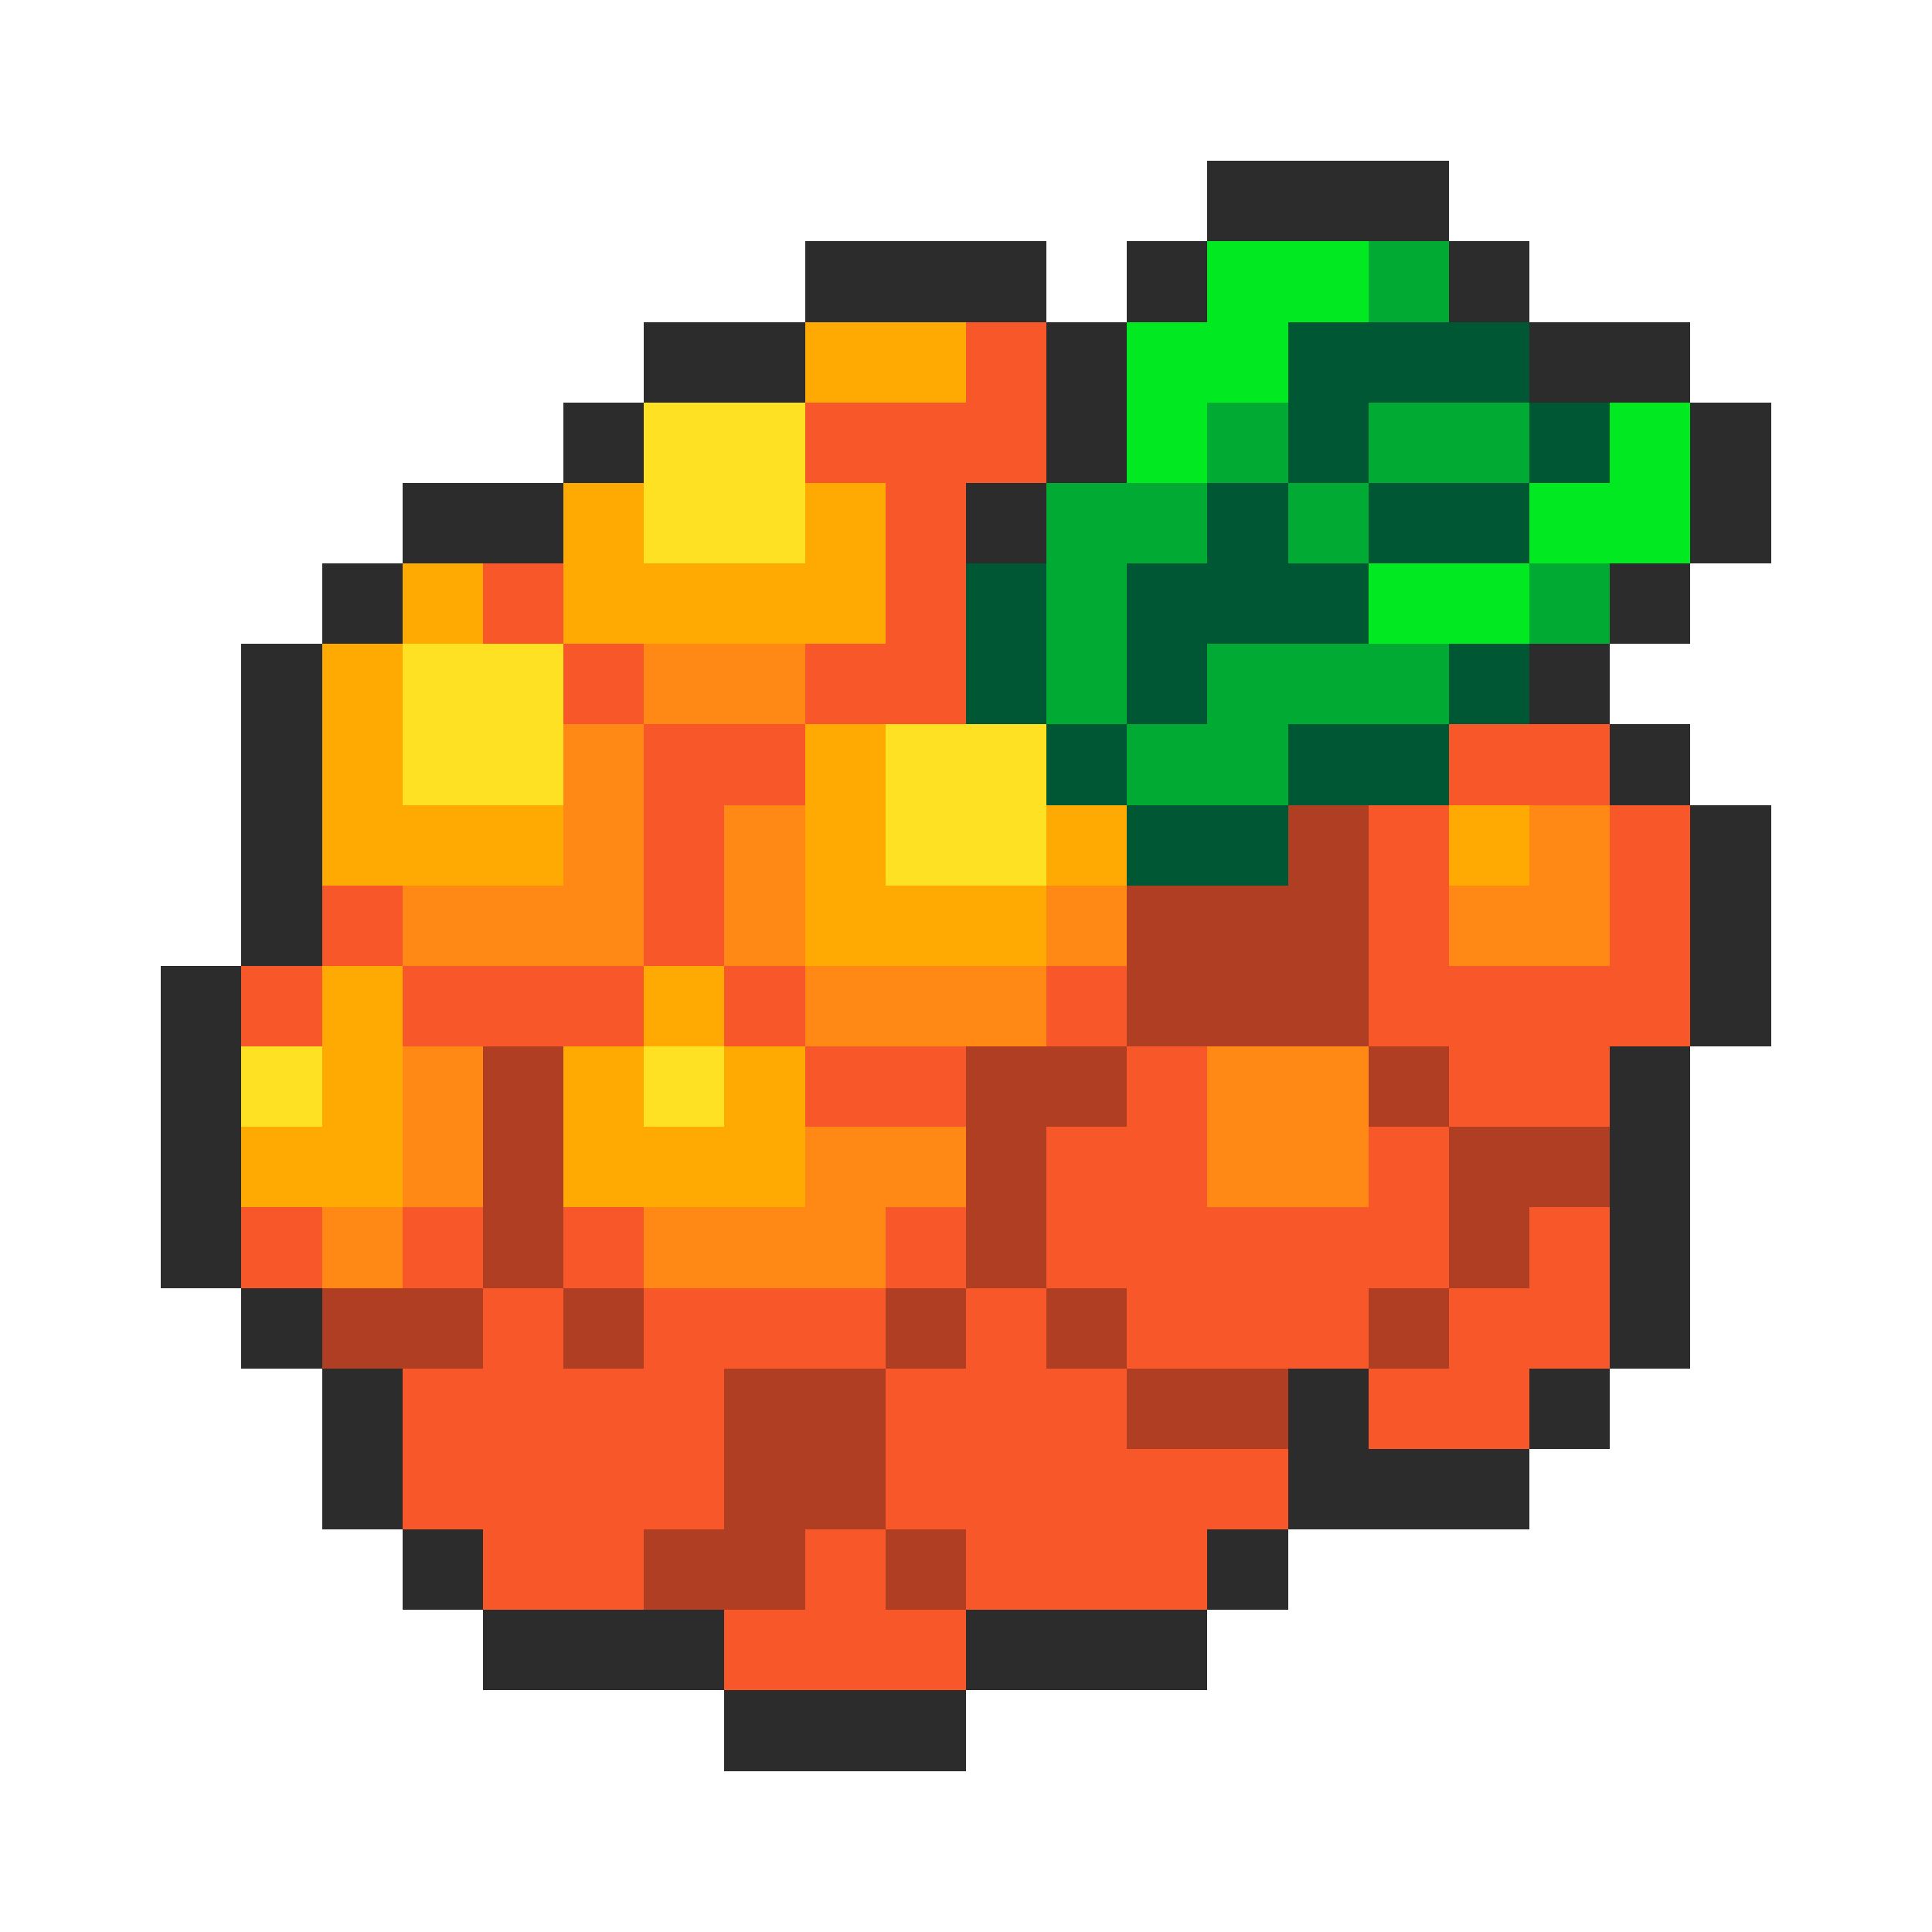 <?xml version="1.0" encoding="UTF-8" ?>
<svg version="1.1" width="216" height="216" xmlns="http://www.w3.org/2000/svg" shape-rendering="crispEdges">
<rect x="135" y="18" width="27" height="9" fill="#2C2C2C" />
<rect x="90" y="27" width="27" height="9" fill="#2C2C2C" />
<rect x="126" y="27" width="9" height="9" fill="#2C2C2C" />
<rect x="135" y="27" width="18" height="9" fill="#00E921" />
<rect x="153" y="27" width="9" height="9" fill="#00AA33" />
<rect x="162" y="27" width="9" height="9" fill="#2C2C2C" />
<rect x="72" y="36" width="18" height="9" fill="#2C2C2C" />
<rect x="90" y="36" width="18" height="9" fill="#FFAA02" />
<rect x="108" y="36" width="9" height="18" fill="#F75729" />
<rect x="117" y="36" width="9" height="18" fill="#2C2C2C" />
<rect x="126" y="36" width="18" height="9" fill="#00E921" />
<rect x="144" y="36" width="27" height="9" fill="#005733" />
<rect x="171" y="36" width="18" height="9" fill="#2C2C2C" />
<rect x="63" y="45" width="9" height="9" fill="#2C2C2C" />
<rect x="72" y="45" width="18" height="18" fill="#FFE124" />
<rect x="90" y="45" width="18" height="9" fill="#F75729" />
<rect x="126" y="45" width="9" height="9" fill="#00E921" />
<rect x="135" y="45" width="9" height="9" fill="#00AA33" />
<rect x="144" y="45" width="9" height="9" fill="#005733" />
<rect x="153" y="45" width="18" height="9" fill="#00AA33" />
<rect x="171" y="45" width="9" height="9" fill="#005733" />
<rect x="180" y="45" width="9" height="18" fill="#00E921" />
<rect x="189" y="45" width="9" height="18" fill="#2C2C2C" />
<rect x="45" y="54" width="18" height="9" fill="#2C2C2C" />
<rect x="63" y="54" width="9" height="18" fill="#FFAA02" />
<rect x="90" y="54" width="9" height="18" fill="#FFAA02" />
<rect x="99" y="54" width="9" height="27" fill="#F75729" />
<rect x="108" y="54" width="9" height="9" fill="#2C2C2C" />
<rect x="117" y="54" width="18" height="9" fill="#00AA33" />
<rect x="135" y="54" width="9" height="18" fill="#005733" />
<rect x="144" y="54" width="9" height="9" fill="#00AA33" />
<rect x="153" y="54" width="18" height="9" fill="#005733" />
<rect x="171" y="54" width="9" height="9" fill="#00E921" />
<rect x="36" y="63" width="9" height="9" fill="#2C2C2C" />
<rect x="45" y="63" width="9" height="9" fill="#FFAA02" />
<rect x="54" y="63" width="9" height="9" fill="#F75729" />
<rect x="72" y="63" width="18" height="9" fill="#FFAA02" />
<rect x="108" y="63" width="9" height="18" fill="#005733" />
<rect x="117" y="63" width="9" height="18" fill="#00AA33" />
<rect x="126" y="63" width="9" height="18" fill="#005733" />
<rect x="144" y="63" width="9" height="9" fill="#005733" />
<rect x="153" y="63" width="18" height="9" fill="#00E921" />
<rect x="171" y="63" width="9" height="9" fill="#00AA33" />
<rect x="180" y="63" width="9" height="9" fill="#2C2C2C" />
<rect x="27" y="72" width="9" height="36" fill="#2C2C2C" />
<rect x="36" y="72" width="9" height="27" fill="#FFAA02" />
<rect x="45" y="72" width="18" height="18" fill="#FFE124" />
<rect x="63" y="72" width="9" height="9" fill="#F75729" />
<rect x="72" y="72" width="18" height="9" fill="#FF8914" />
<rect x="90" y="72" width="9" height="9" fill="#F75729" />
<rect x="135" y="72" width="27" height="9" fill="#00AA33" />
<rect x="162" y="72" width="9" height="9" fill="#005733" />
<rect x="171" y="72" width="9" height="9" fill="#2C2C2C" />
<rect x="63" y="81" width="9" height="27" fill="#FF8914" />
<rect x="72" y="81" width="18" height="9" fill="#F75729" />
<rect x="90" y="81" width="9" height="27" fill="#FFAA02" />
<rect x="99" y="81" width="18" height="18" fill="#FFE124" />
<rect x="117" y="81" width="9" height="9" fill="#005733" />
<rect x="126" y="81" width="18" height="9" fill="#00AA33" />
<rect x="144" y="81" width="18" height="9" fill="#005733" />
<rect x="162" y="81" width="18" height="9" fill="#F75729" />
<rect x="180" y="81" width="9" height="9" fill="#2C2C2C" />
<rect x="45" y="90" width="18" height="9" fill="#FFAA02" />
<rect x="72" y="90" width="9" height="18" fill="#F75729" />
<rect x="81" y="90" width="9" height="18" fill="#FF8914" />
<rect x="117" y="90" width="9" height="9" fill="#FFAA02" />
<rect x="126" y="90" width="18" height="9" fill="#005733" />
<rect x="144" y="90" width="9" height="27" fill="#AF3E22" />
<rect x="153" y="90" width="9" height="27" fill="#F75729" />
<rect x="162" y="90" width="9" height="9" fill="#FFAA02" />
<rect x="171" y="90" width="9" height="18" fill="#FF8914" />
<rect x="180" y="90" width="9" height="27" fill="#F75729" />
<rect x="189" y="90" width="9" height="27" fill="#2C2C2C" />
<rect x="36" y="99" width="9" height="9" fill="#F75729" />
<rect x="45" y="99" width="18" height="9" fill="#FF8914" />
<rect x="99" y="99" width="18" height="9" fill="#FFAA02" />
<rect x="117" y="99" width="9" height="9" fill="#FF8914" />
<rect x="126" y="99" width="18" height="18" fill="#AF3E22" />
<rect x="162" y="99" width="9" height="9" fill="#FF8914" />
<rect x="18" y="108" width="9" height="36" fill="#2C2C2C" />
<rect x="27" y="108" width="9" height="9" fill="#F75729" />
<rect x="36" y="108" width="9" height="27" fill="#FFAA02" />
<rect x="45" y="108" width="27" height="9" fill="#F75729" />
<rect x="72" y="108" width="9" height="9" fill="#FFAA02" />
<rect x="81" y="108" width="9" height="9" fill="#F75729" />
<rect x="90" y="108" width="27" height="9" fill="#FF8914" />
<rect x="117" y="108" width="9" height="9" fill="#F75729" />
<rect x="162" y="108" width="18" height="18" fill="#F75729" />
<rect x="27" y="117" width="9" height="9" fill="#FFE124" />
<rect x="45" y="117" width="9" height="18" fill="#FF8914" />
<rect x="54" y="117" width="9" height="27" fill="#AF3E22" />
<rect x="63" y="117" width="9" height="18" fill="#FFAA02" />
<rect x="72" y="117" width="9" height="9" fill="#FFE124" />
<rect x="81" y="117" width="9" height="18" fill="#FFAA02" />
<rect x="90" y="117" width="18" height="9" fill="#F75729" />
<rect x="108" y="117" width="18" height="9" fill="#AF3E22" />
<rect x="126" y="117" width="9" height="36" fill="#F75729" />
<rect x="135" y="117" width="18" height="18" fill="#FF8914" />
<rect x="153" y="117" width="9" height="9" fill="#AF3E22" />
<rect x="180" y="117" width="9" height="36" fill="#2C2C2C" />
<rect x="27" y="126" width="9" height="9" fill="#FFAA02" />
<rect x="72" y="126" width="9" height="9" fill="#FFAA02" />
<rect x="90" y="126" width="18" height="9" fill="#FF8914" />
<rect x="108" y="126" width="9" height="18" fill="#AF3E22" />
<rect x="117" y="126" width="9" height="18" fill="#F75729" />
<rect x="153" y="126" width="9" height="18" fill="#F75729" />
<rect x="162" y="126" width="18" height="9" fill="#AF3E22" />
<rect x="27" y="135" width="9" height="9" fill="#F75729" />
<rect x="36" y="135" width="9" height="9" fill="#FF8914" />
<rect x="45" y="135" width="9" height="9" fill="#F75729" />
<rect x="63" y="135" width="9" height="9" fill="#F75729" />
<rect x="72" y="135" width="27" height="9" fill="#FF8914" />
<rect x="99" y="135" width="9" height="9" fill="#F75729" />
<rect x="135" y="135" width="18" height="18" fill="#F75729" />
<rect x="162" y="135" width="9" height="9" fill="#AF3E22" />
<rect x="171" y="135" width="9" height="18" fill="#F75729" />
<rect x="27" y="144" width="9" height="9" fill="#2C2C2C" />
<rect x="36" y="144" width="18" height="9" fill="#AF3E22" />
<rect x="54" y="144" width="9" height="36" fill="#F75729" />
<rect x="63" y="144" width="9" height="9" fill="#AF3E22" />
<rect x="72" y="144" width="27" height="9" fill="#F75729" />
<rect x="99" y="144" width="9" height="9" fill="#AF3E22" />
<rect x="108" y="144" width="9" height="36" fill="#F75729" />
<rect x="117" y="144" width="9" height="9" fill="#AF3E22" />
<rect x="153" y="144" width="9" height="9" fill="#AF3E22" />
<rect x="162" y="144" width="9" height="18" fill="#F75729" />
<rect x="36" y="153" width="9" height="18" fill="#2C2C2C" />
<rect x="45" y="153" width="9" height="18" fill="#F75729" />
<rect x="63" y="153" width="18" height="18" fill="#F75729" />
<rect x="81" y="153" width="18" height="18" fill="#AF3E22" />
<rect x="99" y="153" width="9" height="18" fill="#F75729" />
<rect x="117" y="153" width="9" height="27" fill="#F75729" />
<rect x="126" y="153" width="18" height="9" fill="#AF3E22" />
<rect x="144" y="153" width="9" height="18" fill="#2C2C2C" />
<rect x="153" y="153" width="9" height="9" fill="#F75729" />
<rect x="171" y="153" width="9" height="9" fill="#2C2C2C" />
<rect x="126" y="162" width="18" height="9" fill="#F75729" />
<rect x="153" y="162" width="18" height="9" fill="#2C2C2C" />
<rect x="45" y="171" width="9" height="9" fill="#2C2C2C" />
<rect x="63" y="171" width="9" height="9" fill="#F75729" />
<rect x="72" y="171" width="18" height="9" fill="#AF3E22" />
<rect x="90" y="171" width="9" height="18" fill="#F75729" />
<rect x="99" y="171" width="9" height="9" fill="#AF3E22" />
<rect x="126" y="171" width="9" height="9" fill="#F75729" />
<rect x="135" y="171" width="9" height="9" fill="#2C2C2C" />
<rect x="54" y="180" width="27" height="9" fill="#2C2C2C" />
<rect x="81" y="180" width="9" height="9" fill="#F75729" />
<rect x="99" y="180" width="9" height="9" fill="#F75729" />
<rect x="108" y="180" width="27" height="9" fill="#2C2C2C" />
<rect x="81" y="189" width="27" height="9" fill="#2C2C2C" />
</svg>